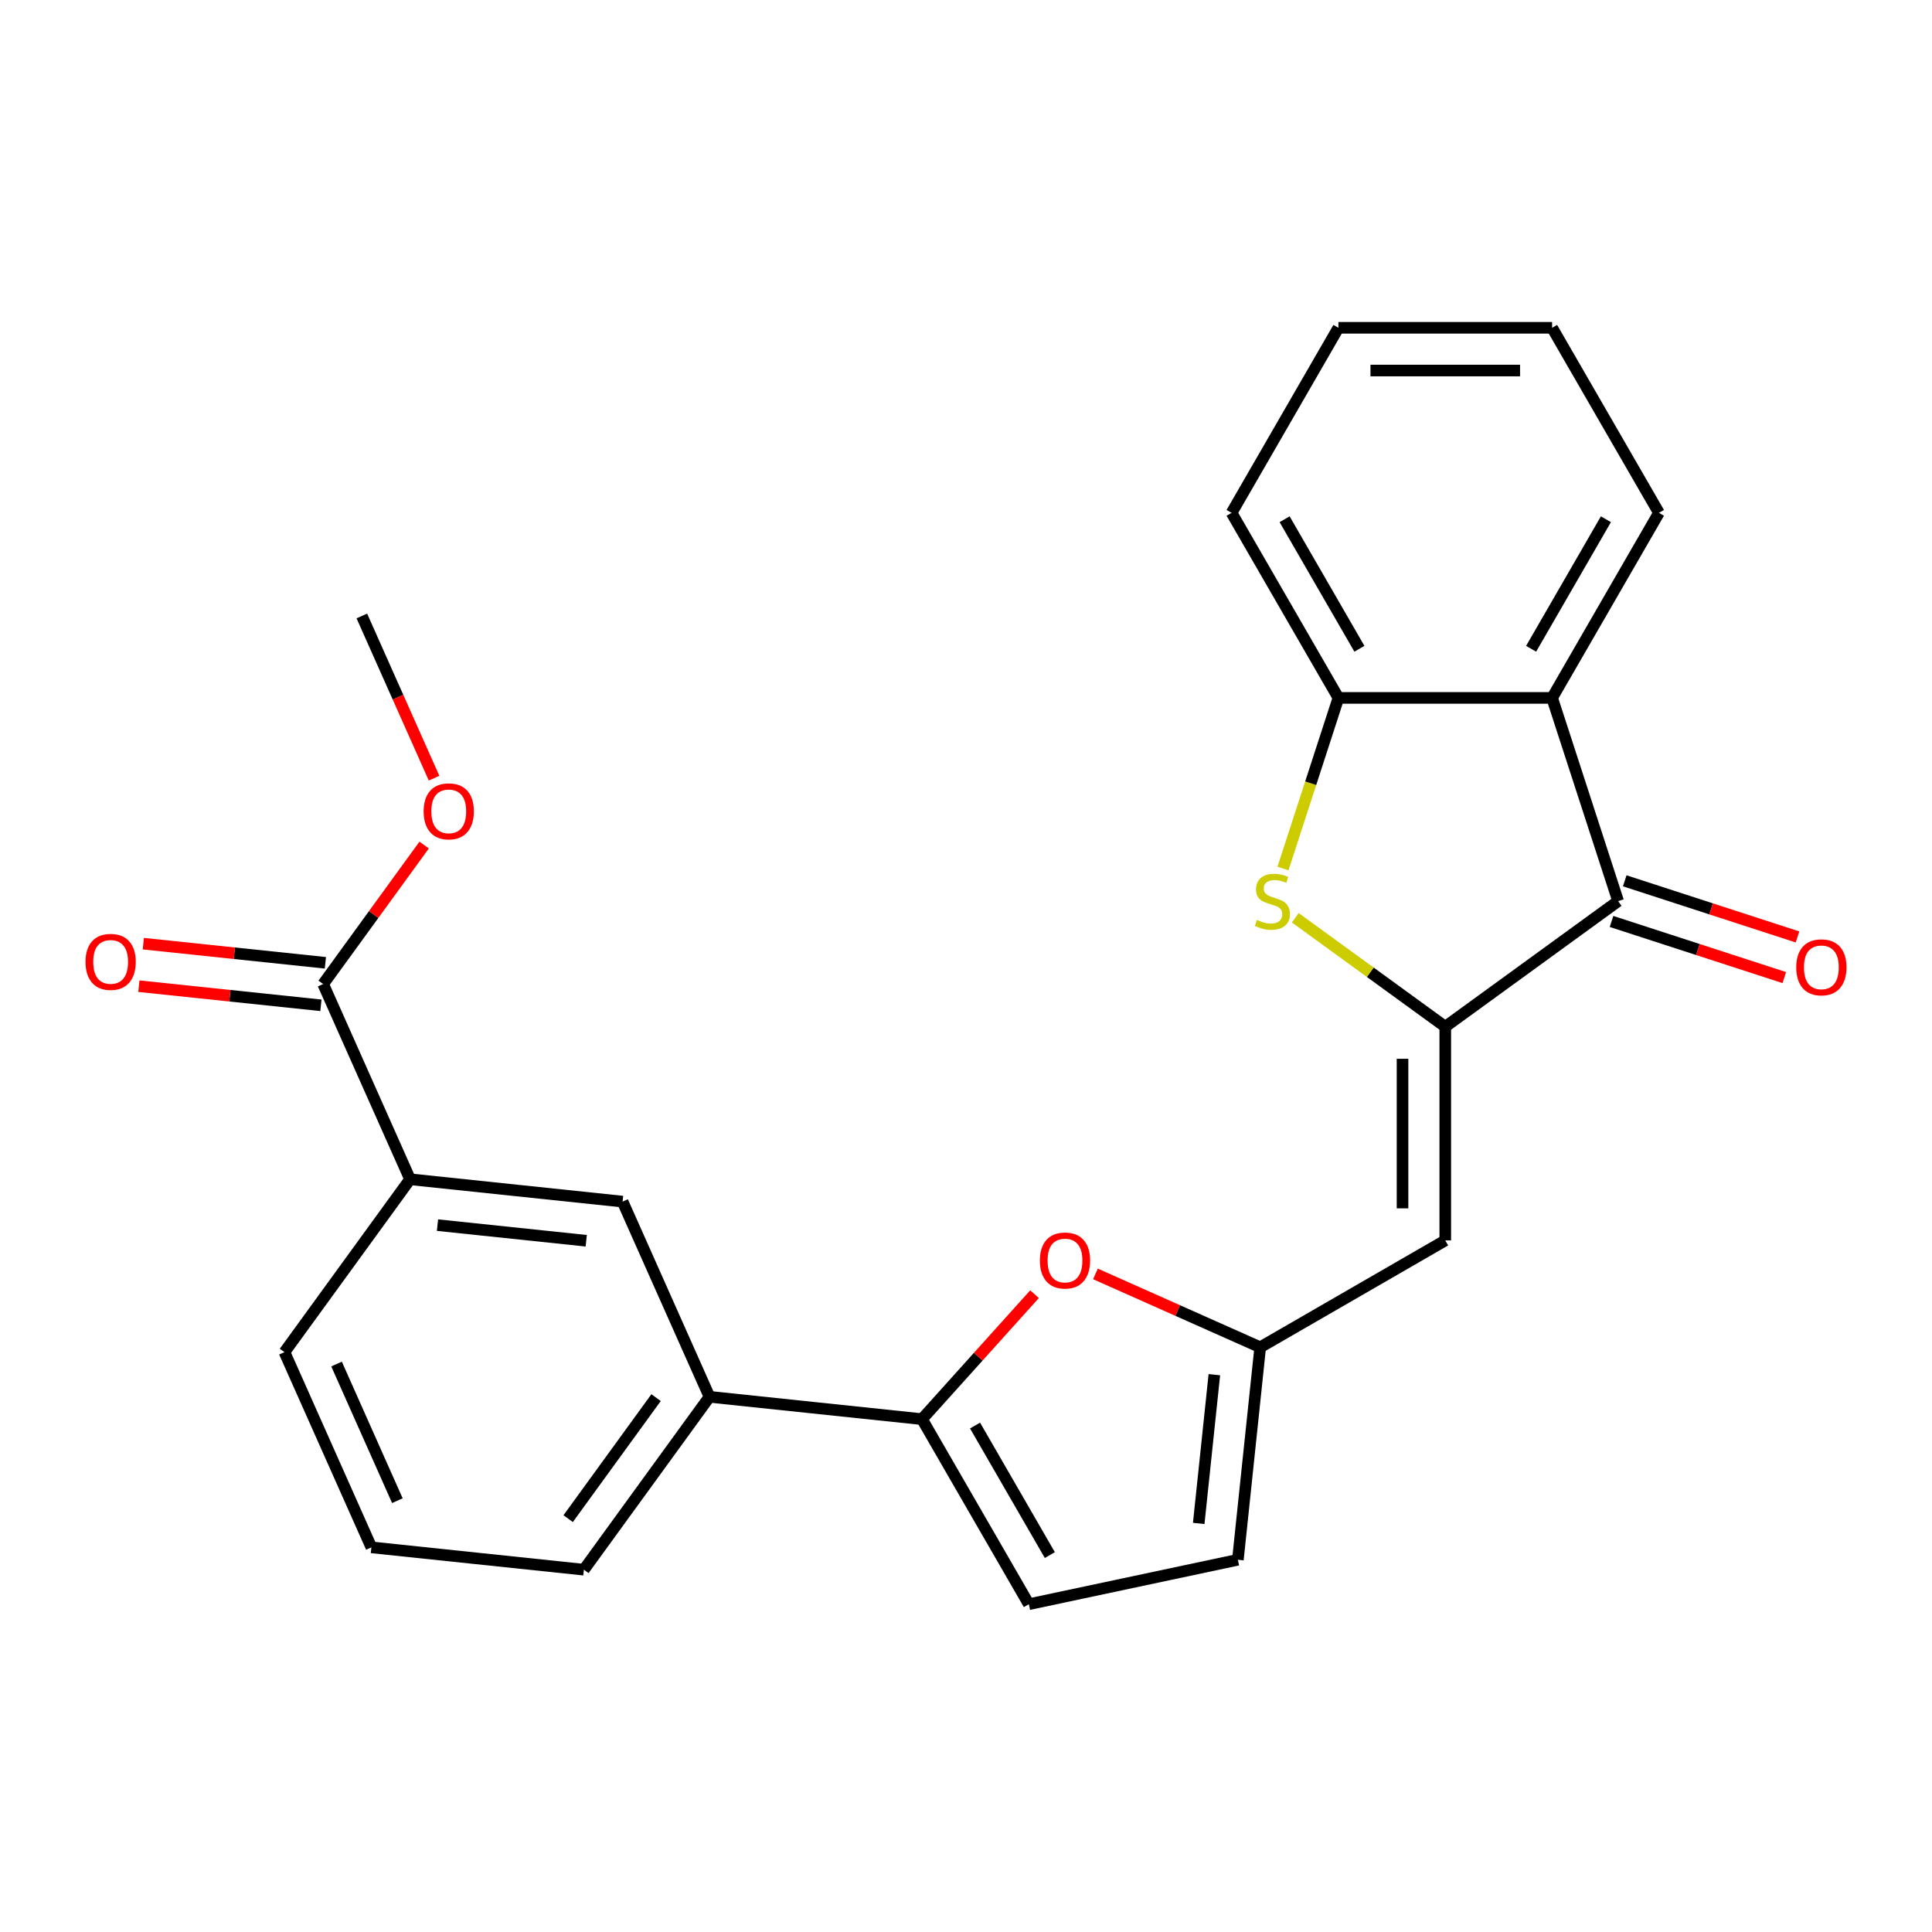 <?xml version='1.0' encoding='iso-8859-1'?>
<svg version='1.1' baseProfile='full'
              xmlns='http://www.w3.org/2000/svg'
                      xmlns:rdkit='http://www.rdkit.org/xml'
                      xmlns:xlink='http://www.w3.org/1999/xlink'
                  xml:space='preserve'
width='1000px' height='1000px' viewBox='0 0 1000 1000'>
<!-- END OF HEADER -->
<rect style='opacity:1.0;fill:#FFFFFF;stroke:none' width='1000' height='1000' x='0' y='0'> </rect>
<path class='bond-0' d='M 748.065,531.437 L 709.248,503.234' style='fill:none;fill-rule:evenodd;stroke:#000000;stroke-width:6px;stroke-linecap:butt;stroke-linejoin:miter;stroke-opacity:1' />
<path class='bond-0' d='M 709.248,503.234 L 670.43,475.032' style='fill:none;fill-rule:evenodd;stroke:#CCCC00;stroke-width:6px;stroke-linecap:butt;stroke-linejoin:miter;stroke-opacity:1' />
<path class='bond-1' d='M 748.065,531.437 L 837.545,466.426' style='fill:none;fill-rule:evenodd;stroke:#000000;stroke-width:6px;stroke-linecap:butt;stroke-linejoin:miter;stroke-opacity:1' />
<path class='bond-2' d='M 748.065,531.437 L 748.065,642.04' style='fill:none;fill-rule:evenodd;stroke:#000000;stroke-width:6px;stroke-linecap:butt;stroke-linejoin:miter;stroke-opacity:1' />
<path class='bond-2' d='M 725.944,548.027 L 725.944,625.45' style='fill:none;fill-rule:evenodd;stroke:#000000;stroke-width:6px;stroke-linecap:butt;stroke-linejoin:miter;stroke-opacity:1' />
<path class='bond-7' d='M 664.071,449.541 L 678.417,405.388' style='fill:none;fill-rule:evenodd;stroke:#CCCC00;stroke-width:6px;stroke-linecap:butt;stroke-linejoin:miter;stroke-opacity:1' />
<path class='bond-7' d='M 678.417,405.388 L 692.763,361.236' style='fill:none;fill-rule:evenodd;stroke:#000000;stroke-width:6px;stroke-linecap:butt;stroke-linejoin:miter;stroke-opacity:1' />
<path class='bond-3' d='M 837.545,466.426 L 803.367,361.236' style='fill:none;fill-rule:evenodd;stroke:#000000;stroke-width:6px;stroke-linecap:butt;stroke-linejoin:miter;stroke-opacity:1' />
<path class='bond-14' d='M 834.127,476.945 L 878.84,491.473' style='fill:none;fill-rule:evenodd;stroke:#000000;stroke-width:6px;stroke-linecap:butt;stroke-linejoin:miter;stroke-opacity:1' />
<path class='bond-14' d='M 878.84,491.473 L 923.552,506.001' style='fill:none;fill-rule:evenodd;stroke:#FF0000;stroke-width:6px;stroke-linecap:butt;stroke-linejoin:miter;stroke-opacity:1' />
<path class='bond-14' d='M 840.963,455.907 L 885.675,470.435' style='fill:none;fill-rule:evenodd;stroke:#000000;stroke-width:6px;stroke-linecap:butt;stroke-linejoin:miter;stroke-opacity:1' />
<path class='bond-14' d='M 885.675,470.435 L 930.388,484.963' style='fill:none;fill-rule:evenodd;stroke:#FF0000;stroke-width:6px;stroke-linecap:butt;stroke-linejoin:miter;stroke-opacity:1' />
<path class='bond-6' d='M 748.065,642.04 L 652.28,697.342' style='fill:none;fill-rule:evenodd;stroke:#000000;stroke-width:6px;stroke-linecap:butt;stroke-linejoin:miter;stroke-opacity:1' />
<path class='bond-17' d='M 803.367,361.236 L 858.668,265.45' style='fill:none;fill-rule:evenodd;stroke:#000000;stroke-width:6px;stroke-linecap:butt;stroke-linejoin:miter;stroke-opacity:1' />
<path class='bond-17' d='M 792.505,335.807 L 831.216,268.758' style='fill:none;fill-rule:evenodd;stroke:#000000;stroke-width:6px;stroke-linecap:butt;stroke-linejoin:miter;stroke-opacity:1' />
<path class='bond-25' d='M 803.367,361.236 L 692.763,361.236' style='fill:none;fill-rule:evenodd;stroke:#000000;stroke-width:6px;stroke-linecap:butt;stroke-linejoin:miter;stroke-opacity:1' />
<path class='bond-4' d='M 477.23,734.55 L 506.352,702.207' style='fill:none;fill-rule:evenodd;stroke:#000000;stroke-width:6px;stroke-linecap:butt;stroke-linejoin:miter;stroke-opacity:1' />
<path class='bond-4' d='M 506.352,702.207 L 535.473,669.864' style='fill:none;fill-rule:evenodd;stroke:#FF0000;stroke-width:6px;stroke-linecap:butt;stroke-linejoin:miter;stroke-opacity:1' />
<path class='bond-10' d='M 477.23,734.55 L 367.233,722.989' style='fill:none;fill-rule:evenodd;stroke:#000000;stroke-width:6px;stroke-linecap:butt;stroke-linejoin:miter;stroke-opacity:1' />
<path class='bond-26' d='M 477.23,734.55 L 532.532,830.335' style='fill:none;fill-rule:evenodd;stroke:#000000;stroke-width:6px;stroke-linecap:butt;stroke-linejoin:miter;stroke-opacity:1' />
<path class='bond-26' d='M 504.683,737.857 L 543.394,804.907' style='fill:none;fill-rule:evenodd;stroke:#000000;stroke-width:6px;stroke-linecap:butt;stroke-linejoin:miter;stroke-opacity:1' />
<path class='bond-5' d='M 567.003,659.374 L 609.642,678.358' style='fill:none;fill-rule:evenodd;stroke:#FF0000;stroke-width:6px;stroke-linecap:butt;stroke-linejoin:miter;stroke-opacity:1' />
<path class='bond-5' d='M 609.642,678.358 L 652.28,697.342' style='fill:none;fill-rule:evenodd;stroke:#000000;stroke-width:6px;stroke-linecap:butt;stroke-linejoin:miter;stroke-opacity:1' />
<path class='bond-11' d='M 652.28,697.342 L 640.718,807.339' style='fill:none;fill-rule:evenodd;stroke:#000000;stroke-width:6px;stroke-linecap:butt;stroke-linejoin:miter;stroke-opacity:1' />
<path class='bond-11' d='M 628.546,711.529 L 620.453,788.527' style='fill:none;fill-rule:evenodd;stroke:#000000;stroke-width:6px;stroke-linecap:butt;stroke-linejoin:miter;stroke-opacity:1' />
<path class='bond-18' d='M 692.763,361.236 L 637.462,265.45' style='fill:none;fill-rule:evenodd;stroke:#000000;stroke-width:6px;stroke-linecap:butt;stroke-linejoin:miter;stroke-opacity:1' />
<path class='bond-18' d='M 703.625,335.807 L 664.914,268.758' style='fill:none;fill-rule:evenodd;stroke:#000000;stroke-width:6px;stroke-linecap:butt;stroke-linejoin:miter;stroke-opacity:1' />
<path class='bond-8' d='M 532.532,830.335 L 640.718,807.339' style='fill:none;fill-rule:evenodd;stroke:#000000;stroke-width:6px;stroke-linecap:butt;stroke-linejoin:miter;stroke-opacity:1' />
<path class='bond-9' d='M 167.262,509.345 L 212.249,610.386' style='fill:none;fill-rule:evenodd;stroke:#000000;stroke-width:6px;stroke-linecap:butt;stroke-linejoin:miter;stroke-opacity:1' />
<path class='bond-15' d='M 168.419,498.345 L 121.302,493.393' style='fill:none;fill-rule:evenodd;stroke:#000000;stroke-width:6px;stroke-linecap:butt;stroke-linejoin:miter;stroke-opacity:1' />
<path class='bond-15' d='M 121.302,493.393 L 74.186,488.441' style='fill:none;fill-rule:evenodd;stroke:#FF0000;stroke-width:6px;stroke-linecap:butt;stroke-linejoin:miter;stroke-opacity:1' />
<path class='bond-15' d='M 166.106,520.345 L 118.99,515.392' style='fill:none;fill-rule:evenodd;stroke:#000000;stroke-width:6px;stroke-linecap:butt;stroke-linejoin:miter;stroke-opacity:1' />
<path class='bond-15' d='M 118.99,515.392 L 71.874,510.44' style='fill:none;fill-rule:evenodd;stroke:#FF0000;stroke-width:6px;stroke-linecap:butt;stroke-linejoin:miter;stroke-opacity:1' />
<path class='bond-16' d='M 167.262,509.345 L 193.402,473.367' style='fill:none;fill-rule:evenodd;stroke:#000000;stroke-width:6px;stroke-linecap:butt;stroke-linejoin:miter;stroke-opacity:1' />
<path class='bond-16' d='M 193.402,473.367 L 219.541,437.39' style='fill:none;fill-rule:evenodd;stroke:#FF0000;stroke-width:6px;stroke-linecap:butt;stroke-linejoin:miter;stroke-opacity:1' />
<path class='bond-13' d='M 367.233,722.989 L 322.246,621.947' style='fill:none;fill-rule:evenodd;stroke:#000000;stroke-width:6px;stroke-linecap:butt;stroke-linejoin:miter;stroke-opacity:1' />
<path class='bond-19' d='M 367.233,722.989 L 302.222,812.469' style='fill:none;fill-rule:evenodd;stroke:#000000;stroke-width:6px;stroke-linecap:butt;stroke-linejoin:miter;stroke-opacity:1' />
<path class='bond-19' d='M 339.585,723.408 L 294.077,786.044' style='fill:none;fill-rule:evenodd;stroke:#000000;stroke-width:6px;stroke-linecap:butt;stroke-linejoin:miter;stroke-opacity:1' />
<path class='bond-12' d='M 212.249,610.386 L 322.246,621.947' style='fill:none;fill-rule:evenodd;stroke:#000000;stroke-width:6px;stroke-linecap:butt;stroke-linejoin:miter;stroke-opacity:1' />
<path class='bond-12' d='M 226.436,634.12 L 303.435,642.213' style='fill:none;fill-rule:evenodd;stroke:#000000;stroke-width:6px;stroke-linecap:butt;stroke-linejoin:miter;stroke-opacity:1' />
<path class='bond-28' d='M 212.249,610.386 L 147.238,699.866' style='fill:none;fill-rule:evenodd;stroke:#000000;stroke-width:6px;stroke-linecap:butt;stroke-linejoin:miter;stroke-opacity:1' />
<path class='bond-22' d='M 224.667,402.78 L 205.977,360.802' style='fill:none;fill-rule:evenodd;stroke:#FF0000;stroke-width:6px;stroke-linecap:butt;stroke-linejoin:miter;stroke-opacity:1' />
<path class='bond-22' d='M 205.977,360.802 L 187.287,318.824' style='fill:none;fill-rule:evenodd;stroke:#000000;stroke-width:6px;stroke-linecap:butt;stroke-linejoin:miter;stroke-opacity:1' />
<path class='bond-23' d='M 858.668,265.45 L 803.367,169.665' style='fill:none;fill-rule:evenodd;stroke:#000000;stroke-width:6px;stroke-linecap:butt;stroke-linejoin:miter;stroke-opacity:1' />
<path class='bond-24' d='M 637.462,265.45 L 692.763,169.665' style='fill:none;fill-rule:evenodd;stroke:#000000;stroke-width:6px;stroke-linecap:butt;stroke-linejoin:miter;stroke-opacity:1' />
<path class='bond-21' d='M 302.222,812.469 L 192.224,800.907' style='fill:none;fill-rule:evenodd;stroke:#000000;stroke-width:6px;stroke-linecap:butt;stroke-linejoin:miter;stroke-opacity:1' />
<path class='bond-20' d='M 147.238,699.866 L 192.224,800.907' style='fill:none;fill-rule:evenodd;stroke:#000000;stroke-width:6px;stroke-linecap:butt;stroke-linejoin:miter;stroke-opacity:1' />
<path class='bond-20' d='M 174.194,706.025 L 205.685,776.754' style='fill:none;fill-rule:evenodd;stroke:#000000;stroke-width:6px;stroke-linecap:butt;stroke-linejoin:miter;stroke-opacity:1' />
<path class='bond-27' d='M 803.367,169.665 L 692.763,169.665' style='fill:none;fill-rule:evenodd;stroke:#000000;stroke-width:6px;stroke-linecap:butt;stroke-linejoin:miter;stroke-opacity:1' />
<path class='bond-27' d='M 786.776,191.786 L 709.354,191.786' style='fill:none;fill-rule:evenodd;stroke:#000000;stroke-width:6px;stroke-linecap:butt;stroke-linejoin:miter;stroke-opacity:1' />
<path  class='atom-1' d='M 650.585 476.146
Q 650.905 476.266, 652.225 476.826
Q 653.545 477.386, 654.985 477.746
Q 656.465 478.066, 657.905 478.066
Q 660.585 478.066, 662.145 476.786
Q 663.705 475.466, 663.705 473.186
Q 663.705 471.626, 662.905 470.666
Q 662.145 469.706, 660.945 469.186
Q 659.745 468.666, 657.745 468.066
Q 655.225 467.306, 653.705 466.586
Q 652.225 465.866, 651.145 464.346
Q 650.105 462.826, 650.105 460.266
Q 650.105 456.706, 652.505 454.506
Q 654.945 452.306, 659.745 452.306
Q 663.025 452.306, 666.745 453.866
L 665.825 456.946
Q 662.425 455.546, 659.865 455.546
Q 657.105 455.546, 655.585 456.706
Q 654.065 457.826, 654.105 459.786
Q 654.105 461.306, 654.865 462.226
Q 655.665 463.146, 656.785 463.666
Q 657.945 464.186, 659.865 464.786
Q 662.425 465.586, 663.945 466.386
Q 665.465 467.186, 666.545 468.826
Q 667.665 470.426, 667.665 473.186
Q 667.665 477.106, 665.025 479.226
Q 662.425 481.306, 658.065 481.306
Q 655.545 481.306, 653.625 480.746
Q 651.745 480.226, 649.505 479.306
L 650.585 476.146
' fill='#CCCC00'/>
<path  class='atom-6' d='M 538.238 652.435
Q 538.238 645.635, 541.598 641.835
Q 544.958 638.035, 551.238 638.035
Q 557.518 638.035, 560.878 641.835
Q 564.238 645.635, 564.238 652.435
Q 564.238 659.315, 560.838 663.235
Q 557.438 667.115, 551.238 667.115
Q 544.998 667.115, 541.598 663.235
Q 538.238 659.355, 538.238 652.435
M 551.238 663.915
Q 555.558 663.915, 557.878 661.035
Q 560.238 658.115, 560.238 652.435
Q 560.238 646.875, 557.878 644.075
Q 555.558 641.235, 551.238 641.235
Q 546.918 641.235, 544.558 644.035
Q 542.238 646.835, 542.238 652.435
Q 542.238 658.155, 544.558 661.035
Q 546.918 663.915, 551.238 663.915
' fill='#FF0000'/>
<path  class='atom-15' d='M 929.735 500.684
Q 929.735 493.884, 933.095 490.084
Q 936.455 486.284, 942.735 486.284
Q 949.015 486.284, 952.375 490.084
Q 955.735 493.884, 955.735 500.684
Q 955.735 507.564, 952.335 511.484
Q 948.935 515.364, 942.735 515.364
Q 936.495 515.364, 933.095 511.484
Q 929.735 507.604, 929.735 500.684
M 942.735 512.164
Q 947.055 512.164, 949.375 509.284
Q 951.735 506.364, 951.735 500.684
Q 951.735 495.124, 949.375 492.324
Q 947.055 489.484, 942.735 489.484
Q 938.415 489.484, 936.055 492.284
Q 933.735 495.084, 933.735 500.684
Q 933.735 506.404, 936.055 509.284
Q 938.415 512.164, 942.735 512.164
' fill='#FF0000'/>
<path  class='atom-16' d='M 44.265 497.864
Q 44.265 491.064, 47.625 487.264
Q 50.985 483.464, 57.265 483.464
Q 63.545 483.464, 66.905 487.264
Q 70.265 491.064, 70.265 497.864
Q 70.265 504.744, 66.865 508.664
Q 63.465 512.544, 57.265 512.544
Q 51.025 512.544, 47.625 508.664
Q 44.265 504.784, 44.265 497.864
M 57.265 509.344
Q 61.585 509.344, 63.905 506.464
Q 66.265 503.544, 66.265 497.864
Q 66.265 492.304, 63.905 489.504
Q 61.585 486.664, 57.265 486.664
Q 52.945 486.664, 50.585 489.464
Q 48.265 492.264, 48.265 497.864
Q 48.265 503.584, 50.585 506.464
Q 52.945 509.344, 57.265 509.344
' fill='#FF0000'/>
<path  class='atom-17' d='M 219.273 419.945
Q 219.273 413.145, 222.633 409.345
Q 225.993 405.545, 232.273 405.545
Q 238.553 405.545, 241.913 409.345
Q 245.273 413.145, 245.273 419.945
Q 245.273 426.825, 241.873 430.745
Q 238.473 434.625, 232.273 434.625
Q 226.033 434.625, 222.633 430.745
Q 219.273 426.865, 219.273 419.945
M 232.273 431.425
Q 236.593 431.425, 238.913 428.545
Q 241.273 425.625, 241.273 419.945
Q 241.273 414.385, 238.913 411.585
Q 236.593 408.745, 232.273 408.745
Q 227.953 408.745, 225.593 411.545
Q 223.273 414.345, 223.273 419.945
Q 223.273 425.665, 225.593 428.545
Q 227.953 431.425, 232.273 431.425
' fill='#FF0000'/>
</svg>
